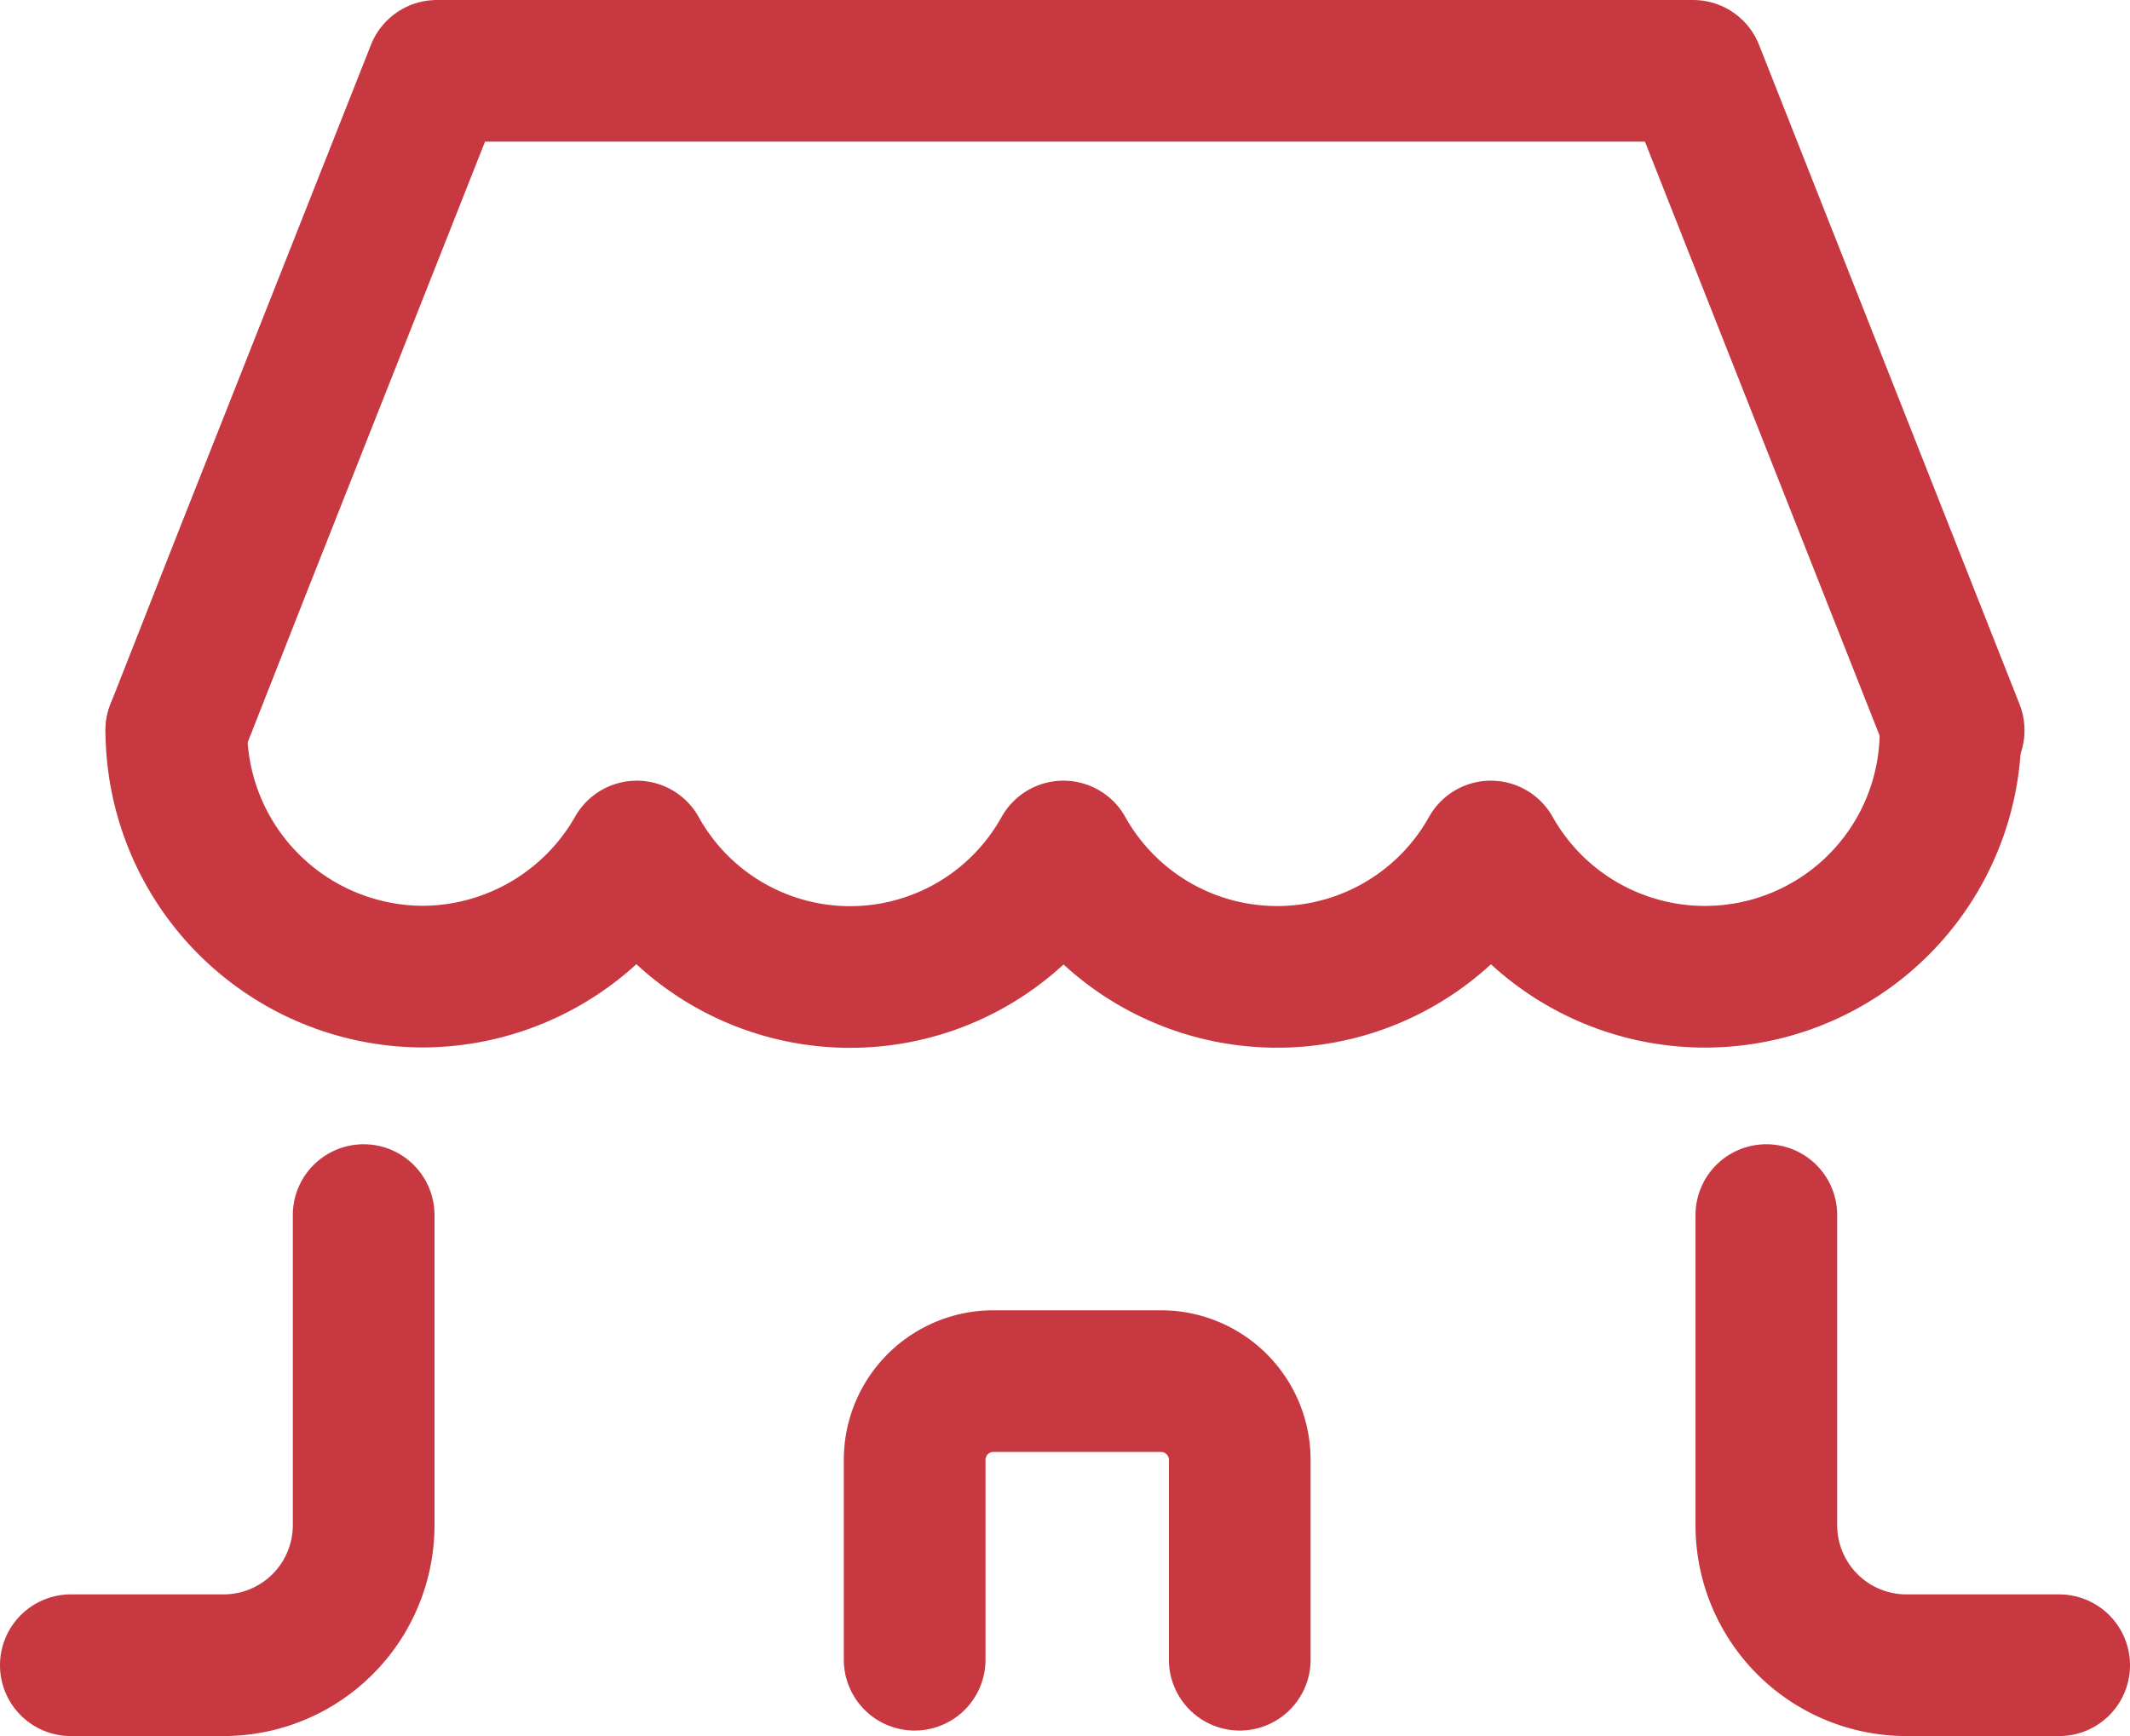 <svg xmlns="http://www.w3.org/2000/svg" width="27.06" height="22.06" viewBox="0 0 27.06 22.06"><defs><style>.cls-1{fill:none;stroke:#c83840;stroke-linecap:round;stroke-linejoin:round;stroke-width:1.8px;}</style></defs><g id="レイヤー_2" data-name="レイヤー 2"><g id="レイヤー_1-2" data-name="レイヤー 1"><path class="cls-1" d="M24.78,9.28a3.12,3.12,0,0,1-5.84,1.54,3.11,3.11,0,0,1-5.43,0,3.1,3.1,0,0,1-5.42,0,3.14,3.14,0,0,1-2.72,1.59A3.14,3.14,0,0,1,2.24,9.28"/><polyline class="cls-1" points="2.24 9.28 3.05 7.22 5.55 0.9 21.51 0.9 24.82 9.28"/><path class="cls-1" d="M15.75,21.09V18.55a1,1,0,0,0-1-1H12.62a1,1,0,0,0-1,1v2.54"/><path class="cls-1" d="M.9,21.16H2.84a1.78,1.78,0,0,0,1.78-1.78V15.44"/><path class="cls-1" d="M26.16,21.16H24.21a1.78,1.78,0,0,1-1.77-1.78V15.44"/></g></g></svg>
